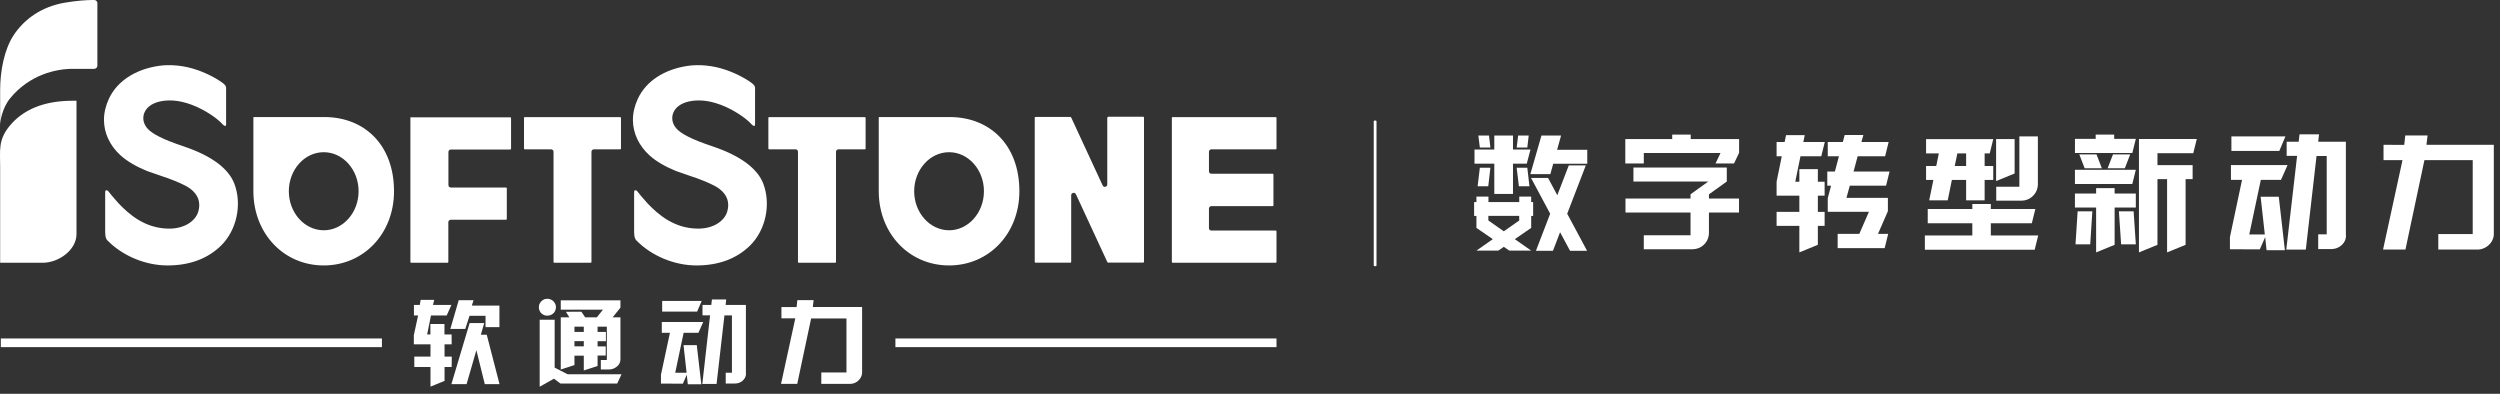 <svg width="273" height="43" viewBox="0 0 273 43" fill="none" xmlns="http://www.w3.org/2000/svg">
<rect x="0" y="0" width="273" height="43" fill="#333333" stroke="none"/>
<path d="M150.315 28.976C150.315 29.037 150.244 29.077 150.163 29.077C150.082 29.077 150.012 29.037 150.012 28.976V13.255C150.012 13.195 150.082 13.154 150.163 13.154C150.244 13.154 150.315 13.195 150.315 13.255V28.976Z" fill="#FFF"/>
<path d="M249.57 14.893H243.669V16.479H248.903L249.57 14.893ZM246.862 21.48L247.317 25.602H245.619L246.882 19.641H249.085L249.802 18.025H243.619V19.641H244.831L243.508 25.895V27.219L246.771 27.229L247.357 25.895L247.509 27.32H249.509L248.842 21.48H246.862Z" fill="#FFF"/>
<path d="M256.169 15.478H253.148L253.239 14.67H251.107L251.016 15.478H249.703V17.024H250.844L249.662 27.259H251.794L252.966 17.034H254.077V25.592H253.148V27.198H254.552C254.552 27.198 255.219 27.249 255.755 26.723C256.29 26.198 256.169 25.602 256.169 25.602V15.478ZM272.324 25.561V15.812H264.969L265.09 14.791H262.655L262.544 15.822L260.281 15.812V17.489H262.352L260.23 27.249H262.675L264.747 17.489H270.021V25.561H266.262V27.249H270.394C270.394 27.249 271.142 27.34 271.758 26.774C272.365 26.228 272.324 25.561 272.324 25.561ZM163.178 21.177H165.219V17.873H166.724L167.128 16.327H165.219V14.801H163.178V16.327H161.016V17.873H163.178V21.177Z" fill="#FFF"/>
<path d="M162.751 16.114L162.599 14.801H161.437L161.599 16.114H162.751ZM165.863 20.337H167.014L166.782 18.317H165.62L165.863 20.337ZM162.518 20.337L162.751 18.317H161.599L161.357 20.337H162.518ZM170.47 14.801H168.328L167.115 19.014H169.298L169.611 17.882H173.329V16.357H170.035L170.47 14.801ZM166.934 14.801H165.782L165.62 16.114H166.782L166.934 14.801ZM167.217 21.469H165.903V22.065H162.539V21.469H161.225V22.065H160.973V23.581H161.225V24.884L163.014 26.116L161.225 27.369H163.61L164.216 26.955L164.822 27.369H167.206L165.418 26.116L167.206 24.884V23.581H167.419V22.065H167.206V21.469H167.217ZM165.903 24.076L164.216 25.258L162.529 24.076V23.57H165.893L165.903 24.076Z" fill="#FFF"/>
<path d="M173.169 18.064H171.31L170.057 21.317L169.047 19.428H167.188L169.279 23.338L167.723 27.389H169.582L170.36 25.358L171.451 27.389H173.31L171.138 23.338L173.169 18.064ZM184.626 14.699H182.605V15.184H177.483V17.852H179.503V16.71H187.879L187.334 17.852H189.354L189.9 16.71H189.91V15.184H184.626V14.699ZM186.626 21.216L188.566 19.822V18.296H178.372V19.822H186.546L184.606 21.216V21.681H177.503V23.206H184.606V25.692H179.503V27.217H184.848C185.737 27.207 186.465 26.561 186.596 25.712V25.671C186.596 25.641 186.606 25.601 186.606 25.56L186.616 25.49V23.206H189.9V21.681H186.616V21.216H186.626ZM226.646 26.682H228.252L228.484 23.075H226.878L226.646 26.682ZM231.384 23.075L231.627 26.682H233.233L232.991 23.075H231.384ZM230.869 14.699H228.848V15.164H226.585V16.71H232.849L233.233 15.164H230.869V14.699ZM228.939 16.861H227.06L227.646 18.377H229.525L228.939 16.861ZM230.738 16.861L230.152 18.377H232.031L232.617 16.861H230.738Z" fill="#FFF"/>
<path d="M230.917 20.541H228.897V21.137H226.583V22.662H228.897V27.562L230.917 26.734V22.662H233.231V21.137H230.917V20.541ZM233.574 16.358V27.562L235.595 26.734V19.561H236.646V27.562L238.667 26.734V19.561H239.434V18.035H235.595V16.732H239.505L239.889 15.176H233.574V16.358ZM226.583 20.096H232.847L233.231 18.54H226.583V20.096ZM217.399 24.38H221.875L222.259 22.824H217.399V22.278H215.378V22.824H210.509V24.38H215.378V25.714H210.195V27.27H222.188L222.572 25.714H217.399V24.38ZM211.438 18.126H210.327V19.652H211.125L210.67 21.874H212.691L213.145 19.652H214.701V21.874H216.722V19.652H217.662V18.126H216.722V16.752H217.278L217.662 15.196H210.327V16.752H211.721L211.438 18.126ZM214.701 16.752V18.126H213.459L213.742 16.752H214.701ZM219.996 15.186H217.975V19.773L219.996 18.944V15.186Z" fill="#FFF"/>
<path d="M218.979 20.388H217.989V21.914H220.747C221.616 21.914 222.344 21.287 222.505 20.459V20.439C222.516 20.358 222.526 20.277 222.536 20.186V20.145V20.125V14.892H220.515V20.388H218.979ZM205.956 20.277L206.34 18.731H202.41L202.854 17.064H205.855L206.239 15.508H203.269L203.481 14.74H201.44L201.238 15.508H199.591V17.064H200.814L200.369 18.731H199.541V20.277H199.955L199.601 21.6H199.591V23.126H204.087L203.036 25.541H200.672V27.097H205.805L206.189 25.541H205.077L206.138 23.106L206.158 23.055V21.61H201.632L201.996 20.277H205.956ZM196.611 17.064H198.884L199.268 15.508H196.924L197.075 14.76H195.034L194.883 15.508H194.004V17.064H194.57L194.004 19.842V21.368H196.489V23.136H194.004V24.662H196.489V27.561L198.51 26.733V24.662H199.248V23.136H198.51V21.368H199.248V19.842H198.51V18.468H196.489V19.842H196.045L196.611 17.064Z" fill="#FFF"/>
<path d="M47.283 33.3H49.293L48.778 34.452H47.06L46.646 36.523H47V35.381H48.535V36.523H49.313L49.323 37.604H48.545V38.938H49.334L49.323 40.079H48.545V41.595L47.01 42.221V40.079H45.242V38.938H47.01V37.604H45.191V36.604L45.656 34.452H45.201V33.3H45.838L45.939 32.744H47.414L47.283 33.3ZM49.182 35.907L50.091 32.785H51.708L51.526 33.371H54.537V35.725H53.021V34.482H51.273L50.809 35.917H49.182V35.907ZM52.506 36.553H53.153L54.547 41.948H52.94L52.021 38.24L50.95 41.948H49.293L51.283 35.28H52.88L52.506 36.553ZM60.558 40.14L61.983 40.867H67.873L67.398 41.878H61.195L60.498 41.352L58.932 42.231V34.916H60.568V40.14H60.558ZM59.77 32.623C59.922 32.623 60.073 32.663 60.225 32.744C60.377 32.825 60.488 32.936 60.578 33.088C60.669 33.239 60.71 33.391 60.71 33.553C60.71 33.714 60.669 33.866 60.589 34.007C60.508 34.159 60.387 34.27 60.245 34.351C60.104 34.431 59.942 34.472 59.78 34.472C59.609 34.472 59.447 34.442 59.306 34.351C59.164 34.27 59.043 34.159 58.962 34.007C58.881 33.866 58.841 33.714 58.841 33.542C58.841 33.391 58.881 33.229 58.972 33.088C59.063 32.936 59.174 32.825 59.326 32.744C59.447 32.663 59.609 32.623 59.77 32.623ZM67.752 33.593L66.903 34.654H67.752V39.17C67.752 39.17 67.812 39.665 67.378 40.019C66.944 40.372 66.54 40.342 66.54 40.342H65.61V39.312H66.267V35.674H65.256V36.25H66.166V37.261H65.256V37.826H66.145V38.827H65.256V39.968L63.751 40.453V38.837H62.731V39.867L61.235 40.352V34.654H62.175L61.801 34.048L63.488 34.038L63.903 34.654H65.176L65.842 33.815H61.235V32.795H67.752V33.593ZM62.731 36.25H63.751V35.674H62.731V36.25ZM62.731 37.816H63.751V37.25H62.731V37.816ZM73.157 36.341H72.268V35.159H76.794L76.269 36.341H74.653L73.733 40.706H74.976L74.642 37.685H76.087L76.582 41.959H75.107L74.996 40.918L74.572 41.898L72.177 41.888V40.918L73.157 36.341ZM72.308 34.027V32.865H76.623L76.128 34.027H72.308ZM77.542 34.431H76.714V33.3H77.673L77.744 32.704H79.3L79.239 33.3H81.452V40.696C81.452 40.696 81.543 41.13 81.149 41.524C80.755 41.908 80.27 41.878 80.27 41.878H79.249V40.706H79.927V34.442H79.108L78.249 41.928H76.693L77.542 34.431ZM85.291 41.908L86.847 34.765H85.332V33.532H86.989L87.07 32.775H88.848L88.757 33.522H94.142V40.675C94.142 40.675 94.172 41.16 93.718 41.575C93.263 41.989 92.717 41.918 92.717 41.918H89.686V40.675H92.434V34.775H88.575L87.059 41.918H85.291V41.908ZM97.779 36.957H139.395V37.907H97.779V36.957ZM0.09 36.957H41.706V37.907H0.09V36.957Z" fill="#FFF"/>
<path d="M10.533 0.101C10.473 0.04 10.382 -1.15746e-09 10.291 0H10.068C9.462 0.01 8.412 0.061 7.027 0.303C4.491 0.748 2.642 2.112 1.511 3.809C0.47 5.365 0.016 7.749 0.016 9.82V13.67C0.016 13.225 0.248 11.77 1.127 10.71C3.228 8.164 6.088 7.517 7.937 7.517H10.291C10.382 7.517 10.473 7.476 10.533 7.416C10.594 7.355 10.634 7.264 10.634 7.173V0.344C10.634 0.253 10.594 0.162 10.533 0.101Z" fill="#FFF"/>
<path d="M27.691 12.791L27.67 12.851V20.954C27.711 25.531 31.004 28.986 35.349 28.986C39.724 28.986 43.027 25.501 43.027 20.884C43.027 15.802 39.784 12.781 35.409 12.781H27.761L27.691 12.791ZM31.54 20.884C31.54 18.54 33.247 16.62 35.349 16.62C37.45 16.62 39.158 18.529 39.158 20.884C39.158 23.227 37.45 25.147 35.349 25.147C33.247 25.137 31.54 23.227 31.54 20.884ZM95.979 12.791L95.959 12.851V20.954C95.999 25.531 99.293 28.986 103.637 28.986C108.012 28.986 111.316 25.501 111.316 20.884C111.316 15.802 108.073 12.781 103.698 12.781H96.05L95.979 12.791ZM99.828 20.884C99.828 18.54 101.536 16.62 103.637 16.62C105.739 16.62 107.446 18.529 107.446 20.884C107.446 23.227 105.739 25.147 103.637 25.147C101.536 25.137 99.828 23.227 99.828 20.884ZM128.057 12.781C128.007 12.781 127.966 12.821 127.966 12.861V28.613C127.966 28.663 128.007 28.693 128.057 28.693H139.312C139.363 28.693 139.393 28.653 139.393 28.613V25.258C139.393 25.208 139.353 25.177 139.312 25.177H132.28C132.129 25.177 132.018 25.056 132.018 24.915V22.773C132.018 22.631 132.139 22.51 132.28 22.51H138.979C139.029 22.51 139.06 22.47 139.06 22.429V19.055C139.06 19.004 139.019 18.974 138.979 18.974H132.28C132.129 18.974 132.018 18.853 132.018 18.711V16.569C132.018 16.428 132.139 16.307 132.28 16.307H139.312C139.363 16.307 139.393 16.266 139.393 16.226V12.871C139.393 12.821 139.353 12.791 139.312 12.791H128.057V12.781ZM120.995 12.781L120.934 12.801L120.914 12.861V20.146C120.914 20.267 120.823 20.378 120.702 20.398C120.581 20.429 120.459 20.358 120.409 20.247L116.974 12.831C116.953 12.801 116.923 12.771 116.893 12.771H113.074L113.013 12.791L112.993 12.851V28.602C112.993 28.653 113.033 28.683 113.074 28.683H116.893L116.953 28.653L116.974 28.592V21.318C116.974 21.197 117.065 21.086 117.186 21.065C117.307 21.035 117.428 21.096 117.489 21.207L120.924 28.623C120.934 28.653 120.965 28.673 121.005 28.673H124.844L124.905 28.643L124.925 28.582V12.831C124.925 12.781 124.885 12.75 124.834 12.75H120.995V12.781ZM17.345 7.193C14.768 7.567 12.788 8.871 11.899 10.77C11.535 11.548 11.353 12.336 11.353 13.094C11.353 14.508 11.99 15.903 13.162 16.963C13.93 17.65 14.93 18.216 16.051 18.671L17.648 19.227C18.567 19.52 19.618 19.944 20.265 20.287C21.073 20.712 21.76 21.399 21.76 22.379C21.76 22.662 21.699 23.056 21.558 23.359C21.133 24.298 19.951 24.996 18.385 24.965C15.849 24.925 14.132 23.45 12.94 22.197L12.182 21.328C11.879 20.934 11.778 20.772 11.626 20.772C11.485 20.772 11.485 20.894 11.485 21.156V25.117C11.485 25.531 11.485 25.986 11.717 26.238C13.364 27.936 15.88 28.986 18.284 28.986C20.79 28.986 22.709 28.208 24.124 26.834C25.862 25.137 26.448 22.308 25.589 20.055C24.983 18.469 23.215 17.044 20.052 15.983C17.789 15.226 16.617 14.619 16.092 14.023C15.627 13.488 15.536 12.831 15.779 12.275C16.072 11.588 16.84 11.144 17.85 11.012C18.709 10.901 19.881 10.952 21.517 11.679C22.194 11.982 23.578 12.75 24.346 13.609C24.518 13.801 24.66 13.771 24.68 13.68C24.7 13.609 24.69 13.457 24.69 13.316V9.861C24.7 9.517 24.7 9.386 24.468 9.184C24.033 8.79 22.74 8.042 21.487 7.628C20.103 7.143 18.567 7.012 17.345 7.193ZM44.897 12.781C44.846 12.781 44.816 12.821 44.816 12.861V28.613C44.816 28.663 44.856 28.693 44.897 28.693H48.867C48.918 28.693 48.958 28.653 48.958 28.613V24.258C48.958 24.187 48.988 24.117 49.039 24.076C49.089 24.026 49.16 23.995 49.231 23.995H55.252C55.303 23.995 55.343 23.955 55.343 23.915V20.56C55.343 20.51 55.303 20.479 55.252 20.479H49.231C49.079 20.479 48.968 20.358 48.968 20.217V16.59C48.968 16.448 49.089 16.327 49.231 16.327H55.717C55.768 16.327 55.808 16.287 55.808 16.246V12.892C55.808 12.841 55.768 12.811 55.717 12.811H44.897V12.781ZM57.303 12.781C57.253 12.781 57.222 12.821 57.222 12.861V16.226C57.222 16.276 57.263 16.307 57.303 16.307H60.183C60.334 16.307 60.446 16.428 60.446 16.569V28.613C60.446 28.663 60.486 28.693 60.536 28.693H64.507C64.558 28.693 64.588 28.653 64.588 28.613V16.569C64.588 16.428 64.709 16.307 64.851 16.307H67.73C67.781 16.307 67.811 16.266 67.811 16.226V12.871C67.811 12.821 67.77 12.791 67.73 12.791H57.303V12.781ZM83.996 12.781C83.946 12.781 83.906 12.821 83.906 12.861V16.226C83.906 16.276 83.946 16.307 83.996 16.307H86.876C87.027 16.307 87.138 16.428 87.138 16.569V28.613C87.138 28.663 87.179 28.693 87.23 28.693H91.2C91.251 28.693 91.291 28.653 91.291 28.613V16.569C91.291 16.428 91.412 16.307 91.554 16.307H94.433C94.484 16.307 94.524 16.266 94.524 16.226V12.871C94.524 12.821 94.484 12.791 94.433 12.791H83.996V12.781ZM75.106 7.193C72.529 7.567 70.549 8.871 69.66 10.77C69.296 11.548 69.114 12.336 69.114 13.094C69.114 14.508 69.751 15.903 70.923 16.963C71.68 17.65 72.691 18.216 73.812 18.671L75.409 19.227C76.328 19.52 77.379 19.944 78.025 20.287C78.834 20.712 79.521 21.399 79.521 22.379C79.521 22.662 79.46 23.056 79.319 23.359C78.894 24.298 77.712 24.996 76.146 24.965C73.61 24.925 71.893 23.45 70.7 22.197L69.943 21.328C69.639 20.934 69.538 20.772 69.387 20.772C69.246 20.772 69.246 20.894 69.246 21.156V25.117C69.246 25.531 69.246 25.986 69.478 26.238C71.125 27.936 73.641 28.986 76.045 28.986C78.551 28.986 80.47 28.208 81.885 26.834C83.623 25.137 84.209 22.308 83.35 20.055C82.744 18.469 80.975 17.044 77.813 15.983C75.55 15.226 74.378 14.619 73.853 14.023C73.388 13.488 73.297 12.831 73.539 12.275C73.832 11.588 74.6 11.144 75.611 11.012C76.469 10.901 77.641 10.952 79.278 11.679C79.955 11.982 81.339 12.75 82.107 13.609C82.279 13.801 82.42 13.771 82.441 13.68C82.461 13.609 82.451 13.457 82.451 13.316V9.861C82.461 9.517 82.461 9.386 82.228 9.184C81.794 8.79 80.501 8.042 79.248 7.628C77.864 7.143 76.328 7.012 75.106 7.193ZM4.665 28.693C6.413 28.693 8.343 27.299 8.353 25.582V11.002H7.928C4.776 11.002 2.483 11.982 1.018 13.791C-0.215 15.306 0.017 16.458 0.017 18.247V28.693H4.665Z" fill="#FFF"/>
</svg>
